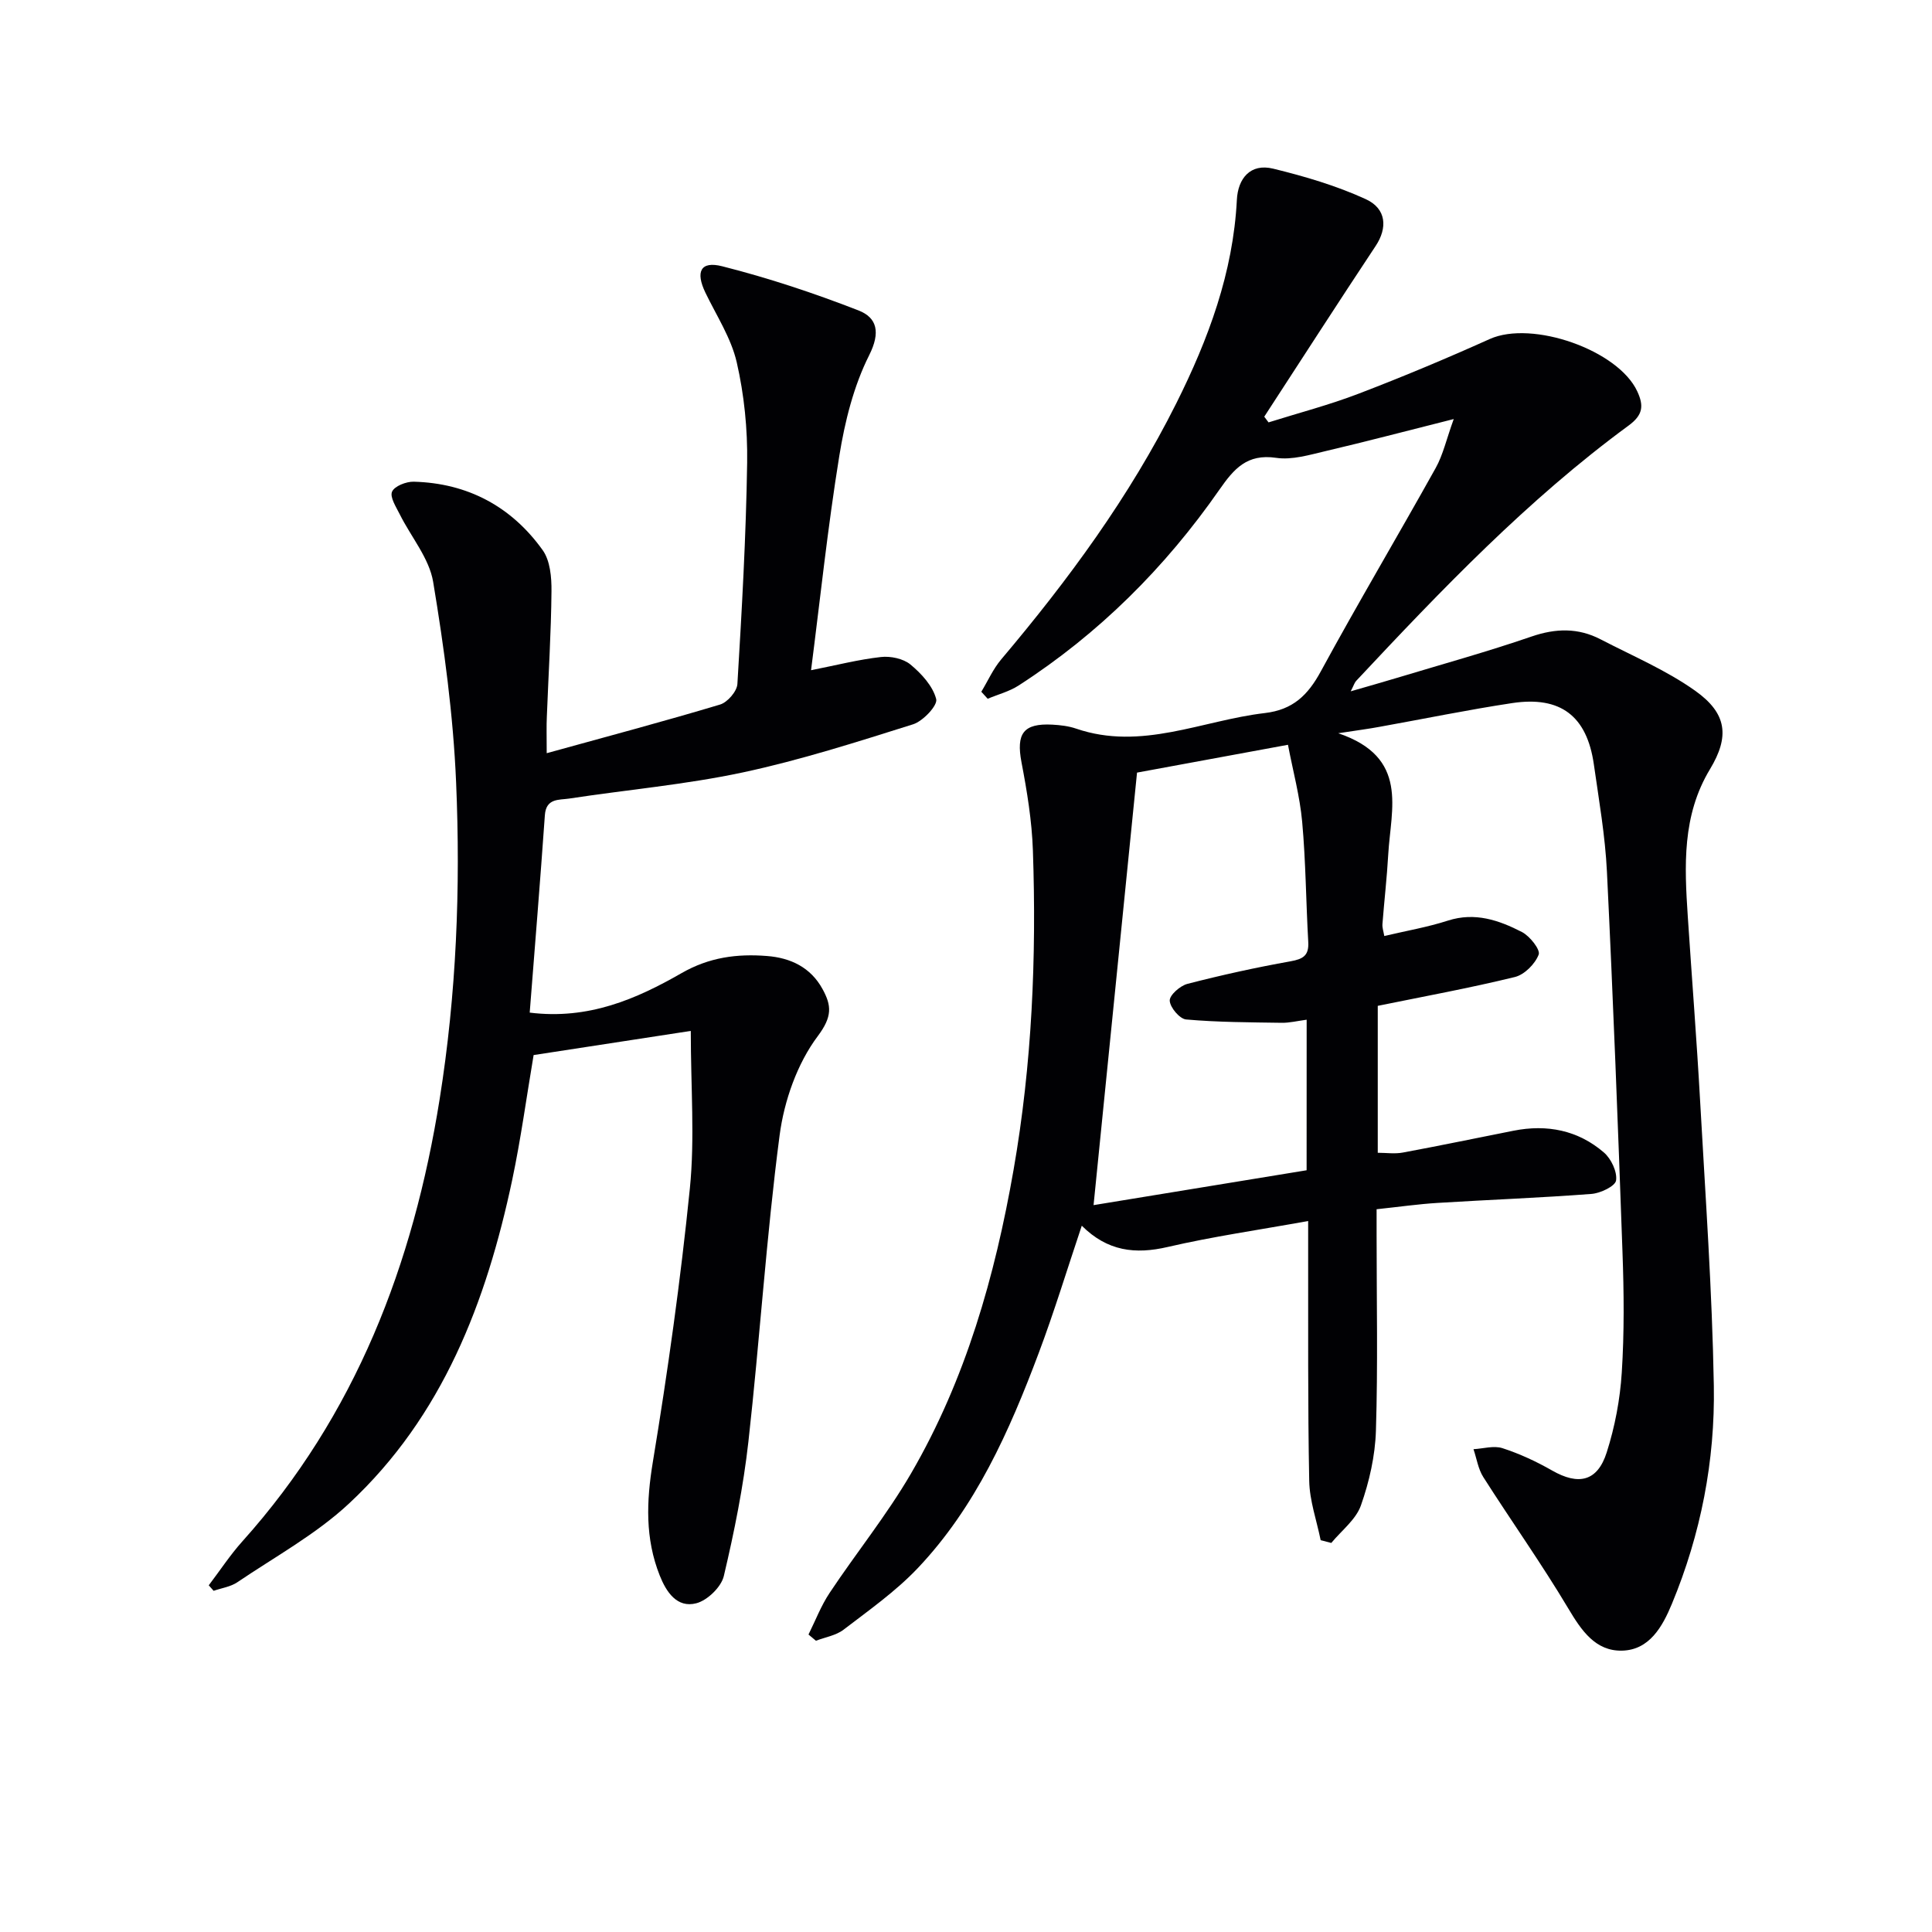 <svg enable-background="new 0 0 400 400" viewBox="0 0 400 400" xmlns="http://www.w3.org/2000/svg"><g fill="#010104"><path d="m277.07 151.81c14.71 4.98 10.89 15.61 10.35 25.09-.27 4.81-.83 9.61-1.2 14.42-.06.76.23 1.55.38 2.47 4.57-1.08 8.97-1.83 13.18-3.19 5.6-1.8 10.56-.08 15.31 2.36 1.64.84 3.86 3.66 3.48 4.67-.74 1.94-2.94 4.16-4.93 4.65-9.32 2.28-18.78 4.01-28.39 5.97v30.42c1.75 0 3.54.27 5.22-.05 7.65-1.42 15.27-3.01 22.91-4.52 6.92-1.37 13.34-.1 18.69 4.51 1.5 1.29 2.78 3.98 2.52 5.79-.17 1.19-3.24 2.65-5.1 2.79-10.6.81-21.24 1.2-31.85 1.86-3.97.24-7.91.81-12.63 1.31v5.36c0 13.5.28 27.01-.14 40.49-.16 5.21-1.37 10.55-3.11 15.48-1.04 2.94-4.02 5.2-6.13 7.76-.73-.19-1.47-.38-2.2-.57-.83-4.09-2.29-8.16-2.37-12.26-.31-15.83-.19-31.66-.22-47.49 0-1.77 0-3.54 0-6.33-10.24 1.85-19.75 3.21-29.07 5.37-6.71 1.56-12.47.91-17.8-4.4-3.04 9.05-5.71 17.85-8.94 26.43-6.05 16.1-13.02 31.82-25.05 44.5-4.54 4.78-10.06 8.67-15.33 12.71-1.57 1.2-3.79 1.55-5.72 2.29-.51-.43-1.03-.86-1.54-1.29 1.44-2.89 2.6-5.96 4.38-8.63 5.52-8.3 11.84-16.11 16.84-24.7 11.32-19.46 17.39-40.85 21.24-62.89 3.82-21.88 4.76-43.97 4-66.12-.21-6.11-1.21-12.23-2.36-18.24-1.13-5.94.37-8.12 6.39-7.8 1.65.09 3.36.29 4.91.82 13.53 4.64 26.09-1.7 39.09-3.22 5.8-.68 8.9-3.7 11.57-8.61 7.7-14.16 15.94-28.03 23.79-42.12 1.53-2.74 2.22-5.95 3.74-10.14-9.86 2.48-18.14 4.67-26.47 6.62-3.38.79-7 1.9-10.3 1.41-6.03-.89-8.74 2.28-11.75 6.6-11.24 16.14-24.98 29.84-41.57 40.54-1.92 1.24-4.26 1.84-6.4 2.74-.44-.48-.88-.97-1.32-1.45 1.36-2.24 2.44-4.71 4.11-6.69 13.89-16.44 26.59-33.7 36.25-53.01 6.64-13.29 11.78-27.05 12.55-42.15.22-4.41 2.79-7.61 7.52-6.45 6.52 1.59 13.07 3.52 19.16 6.31 4.35 1.99 4.5 6 2.07 9.67-7.78 11.73-15.4 23.57-23.08 35.37.3.39.6.79.89 1.18 6.23-1.96 12.58-3.61 18.67-5.95 9.15-3.5 18.19-7.29 27.13-11.31 8.77-3.94 26.6 2.28 30.55 10.86 1.38 2.99 1.16 4.88-1.81 7.06-20.92 15.35-38.76 34.02-56.41 52.87-.32.34-.45.85-1.12 2.15 3.58-1.04 6.48-1.85 9.36-2.72 9.37-2.83 18.82-5.44 28.07-8.62 5.03-1.73 9.67-1.83 14.31.58 6.61 3.43 13.58 6.38 19.59 10.65 6.58 4.68 7.15 9.45 3.05 16.24-5.8 9.61-5.28 20.02-4.59 30.52.84 12.77 1.85 25.54 2.56 38.32 1.09 19.59 2.49 39.18 2.83 58.79.27 15.53-2.69 30.74-8.69 45.19-1.95 4.7-4.65 9.55-10.34 9.67-5.48.11-8.38-4.16-11.1-8.73-5.53-9.27-11.8-18.1-17.6-27.21-1.07-1.68-1.37-3.84-2.03-5.77 2.01-.11 4.21-.79 6-.21 3.55 1.15 7.02 2.76 10.27 4.62 5.47 3.13 9.39 2.29 11.31-3.74 1.7-5.32 2.77-10.98 3.12-16.55.53-8.26.45-16.59.15-24.88-.93-26.26-1.94-52.53-3.22-78.78-.36-7.44-1.66-14.85-2.71-22.24-1.43-10.01-6.88-14.21-16.93-12.69-9.18 1.39-18.29 3.27-27.43 4.91-2.19.41-4.42.7-8.56 1.33zm-6.54 59.31c-1.95.26-3.55.66-5.15.64-6.61-.1-13.24-.11-19.81-.69-1.33-.12-3.32-2.48-3.39-3.89-.06-1.14 2.15-3.09 3.66-3.48 7.05-1.82 14.17-3.39 21.34-4.67 2.62-.47 3.84-1.19 3.68-4-.47-8.29-.51-16.62-1.26-24.89-.48-5.31-1.91-10.52-2.94-15.94-11.52 2.12-22.03 4.06-31.25 5.76-3.04 30.25-5.98 59.55-9 89.55 14.36-2.35 29.3-4.79 44.11-7.22.01-10.84.01-20.76.01-31.17z"/><path d="m113.19 155.94c12.67-3.5 24.34-6.6 35.89-10.07 1.54-.46 3.5-2.73 3.59-4.26.92-15.27 1.79-30.55 2.02-45.84.1-6.93-.61-14.02-2.16-20.77-1.16-5.03-4.19-9.65-6.48-14.4-2.08-4.32-1.04-6.62 3.48-5.47 9.57 2.42 19.01 5.56 28.21 9.14 3.85 1.5 4.6 4.53 2.21 9.28-3.21 6.38-5.03 13.71-6.18 20.83-2.41 14.86-3.98 29.85-5.85 44.38 5.22-1.03 9.8-2.21 14.45-2.73 2-.23 4.64.32 6.13 1.55 2.28 1.89 4.64 4.46 5.33 7.16.34 1.3-2.73 4.57-4.79 5.22-11.66 3.67-23.36 7.42-35.29 9.97-11.83 2.52-23.96 3.58-35.94 5.41-2.05.31-4.75-.12-5 3.42-.95 13.54-2.06 27.08-3.14 40.89 12.16 1.52 22.09-2.81 31.43-8.17 5.75-3.3 11.5-4.04 17.7-3.55 4.89.38 9.04 2.35 11.5 6.85 1.87 3.42 2.05 5.68-.99 9.74-4.26 5.68-6.96 13.38-7.9 20.53-2.76 21.06-4.1 42.3-6.46 63.42-1.05 9.36-2.92 18.66-5.09 27.83-.54 2.28-3.4 5.04-5.7 5.64-4.01 1.04-6.23-2.37-7.57-5.75-3.04-7.65-2.77-15.34-1.43-23.48 3.1-18.81 5.76-37.72 7.67-56.68 1.04-10.34.19-20.87.19-32.59-10.46 1.61-21.31 3.27-32.54 5-1.46 8.62-2.63 17.3-4.43 25.84-5.36 25.29-14.41 48.95-33.79 67.01-6.83 6.37-15.3 11-23.11 16.29-1.4.95-3.27 1.21-4.92 1.78-.34-.38-.67-.76-1.01-1.14 2.32-3.05 4.43-6.28 6.98-9.12 23.44-26.13 35.37-57.35 40.82-91.51 3.48-21.77 4.35-43.71 3.41-65.65-.59-13.88-2.47-27.76-4.75-41.47-.82-4.9-4.57-9.29-6.9-13.96-.76-1.53-2.1-3.57-1.61-4.71.49-1.15 2.93-2.11 4.49-2.07 11.17.3 20.22 5.14 26.68 14.15 1.57 2.18 1.87 5.65 1.84 8.52-.08 8.64-.63 17.28-.96 25.92-.1 1.96-.03 3.92-.03 7.62z"/></g></svg>